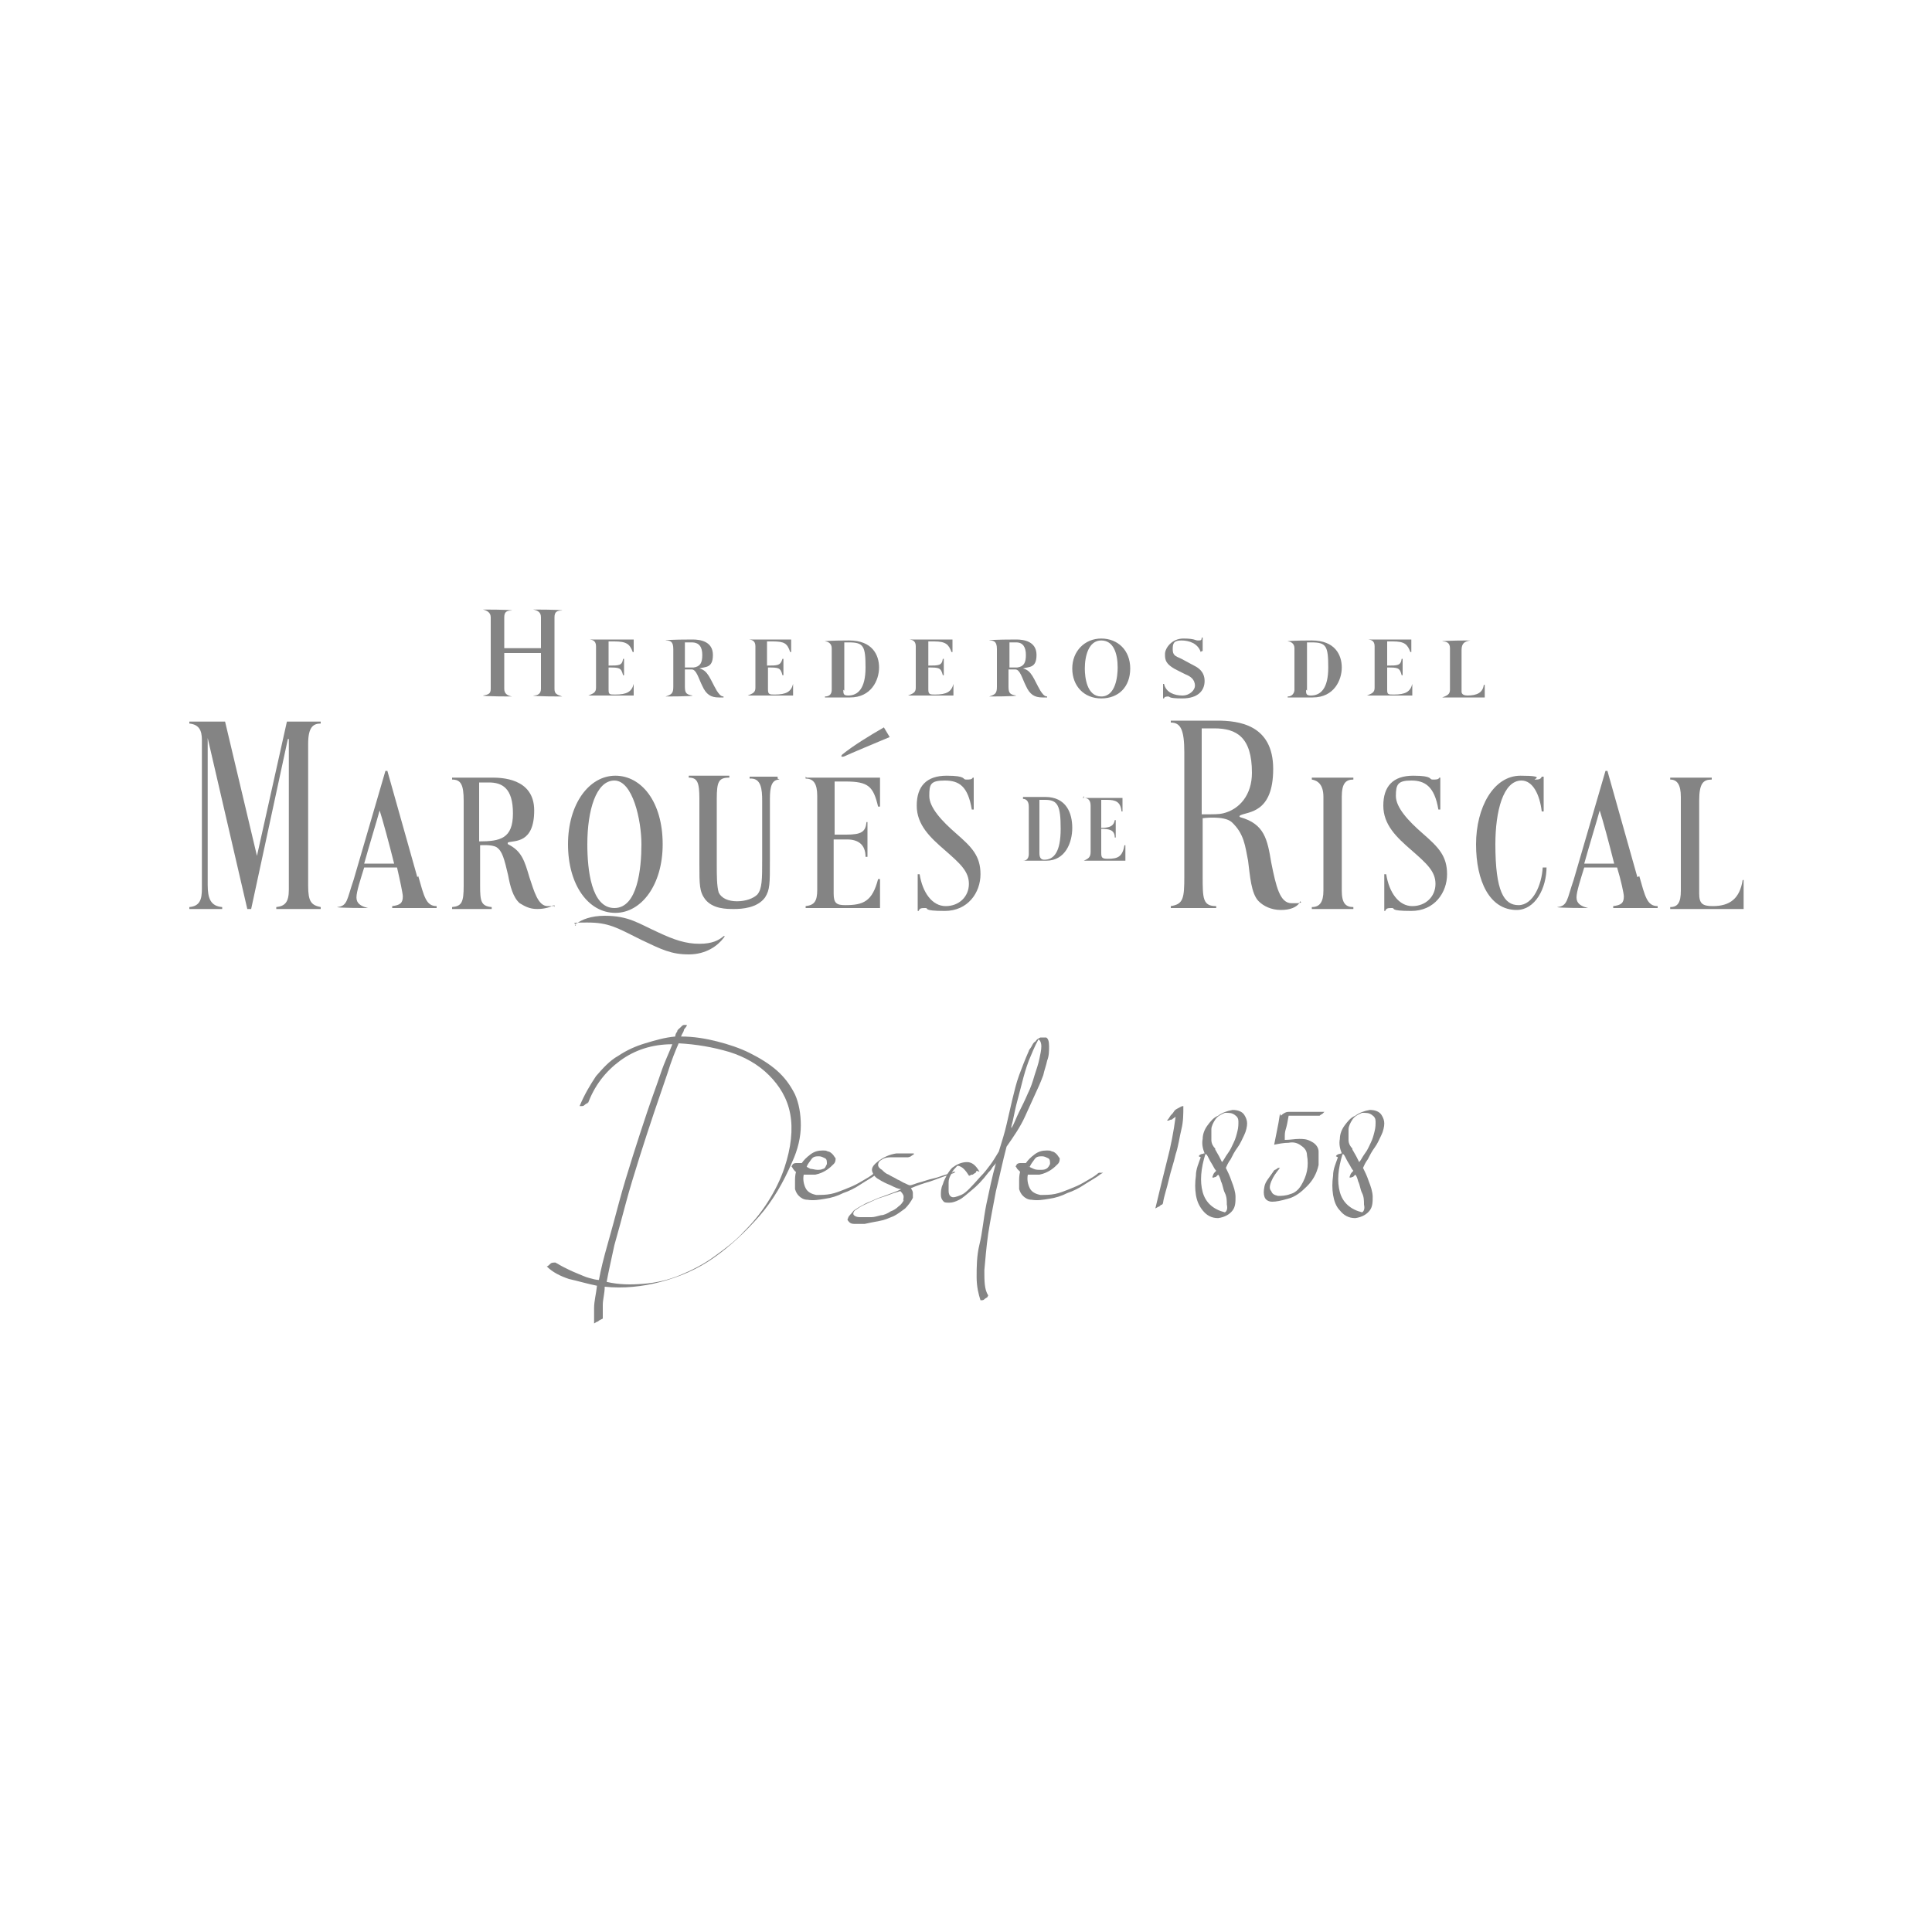 <?xml version="1.0" encoding="UTF-8"?>
<svg id="Camada_1" data-name="Camada 1" xmlns="http://www.w3.org/2000/svg" version="1.1" viewBox="0 0 200 200">
  <defs>
    <style>
      .cls-1 {
        fill: #848484;
        stroke-width: 0px;
      }
    </style>
  </defs>
  <g>
    <path class="cls-1" d="M60.9,114.1s0,0-.1.1c0,0-.2.1-.3.2s-.2.1-.3.1c0,0-.2,0-.2,0,.5-1.2,1.1-2.2,1.7-3.1.7-.8,1.4-1.6,2.3-2.1.9-.6,1.8-1,2.8-1.3,1-.3,2-.6,3.1-.7,0-.2.1-.4.2-.5,0-.2.2-.3.3-.4,0,0,.1-.1.2-.2s.2-.1.3-.1.2,0,.2,0,0,0,0,0c0,.2-.2.3-.3.5,0,.2-.2.4-.3.7,1.3,0,2.5.2,3.7.5s2.4.7,3.4,1.2c1,.5,2,1.1,2.8,1.8.8.7,1.4,1.5,1.9,2.5.4.9.6,2,.6,3.2,0,1.2-.3,2.5-.9,3.8-.9,2.1-2,4-3.4,5.6s-3,3.1-4.7,4.3c-1.7,1.2-3.6,2-5.5,2.5-1.9.5-3.9.7-5.8.5,0,.7-.2,1.3-.2,1.9,0,.5,0,1,0,1.4,0,0,0,0-.2.1s-.2.1-.3.2c-.1,0-.2.1-.4.2,0-.4,0-1,0-1.6,0-.7.2-1.4.3-2.3-1-.2-2-.5-2.9-.7-.9-.3-1.7-.7-2.3-1.3.1,0,.3-.2.4-.3s.3-.1.5-.1c.2.1.5.3.9.5s.8.4,1.3.6c.5.2.9.4,1.3.5.4.1.7.2,1,.2.2-1.1.5-2.3.9-3.7.4-1.4.8-2.9,1.2-4.4.4-1.5.9-3.1,1.4-4.7.5-1.6,1-3.1,1.5-4.6.5-1.5,1-2.8,1.4-4s.9-2.2,1.2-3c-2.1,0-3.9.6-5.4,1.7-1.5,1.1-2.7,2.6-3.4,4.6ZM70.3,107.9c-.4.9-.8,1.9-1.2,3.2-.4,1.2-.9,2.6-1.4,4.1-.5,1.5-1,3-1.5,4.6-.5,1.6-1,3.2-1.4,4.7-.4,1.5-.8,3-1.2,4.4-.3,1.4-.6,2.7-.8,3.8,1.3.3,2.5.3,3.8.2,1.3-.1,2.6-.4,3.8-.9,1.2-.5,2.4-1.1,3.5-1.9,1.1-.8,2.2-1.6,3.1-2.6,1-1,1.8-2,2.5-3.1.7-1.1,1.3-2.3,1.7-3.5.7-2.1.9-4,.6-5.6-.3-1.6-1.1-2.9-2.2-4-1.1-1.1-2.5-1.9-4.1-2.4-1.7-.5-3.4-.8-5.3-.9Z"/>
    <path class="cls-1" d="M82,120.7c0-.2.2-.3.4-.3s.3,0,.5,0c0,0,0,0,.1,0,.2-.3.5-.6.9-.9.4-.3.8-.4,1.2-.4s.4,0,.6.1c.2,0,.4.2.5.3.1.1.2.3.3.4,0,.2,0,.4-.2.6-.2.2-.4.4-.7.6-.3.2-.7.4-1.2.5-.2,0-.4,0-.6,0s-.4,0-.6,0c-.1.5,0,1,.2,1.4.2.4.6.6,1.1.7.5,0,1,0,1.5-.1.5-.1,1-.3,1.5-.5.5-.2,1-.4,1.5-.7s.9-.5,1.3-.8c0,0,.2-.2.3-.2.1,0,.2,0,.3,0,.1,0,.1,0,.1,0,0,0,0,0-.2.1-.5.4-1.1.7-1.7,1.1s-1.2.7-1.8.9c-.6.3-1.2.5-1.9.6-.6.1-1.2.2-1.8.1-.4,0-.7-.2-.9-.4s-.3-.4-.4-.7c0-.3,0-.5,0-.8s0-.6.1-1c-.1,0-.2-.2-.3-.3,0,0-.1-.2-.2-.3ZM83.4,120.7c.1.1.3.2.5.3.2,0,.5.1.7.1s.4,0,.6-.1c.2,0,.3-.3.4-.5,0-.3,0-.5-.2-.6-.2-.1-.4-.2-.6-.2-.3,0-.6,0-.8.3-.2.3-.4.5-.5.8Z"/>
    <path class="cls-1" d="M94.6,119.4s0,0,0,.1c0,0-.2.1-.3.2,0,0-.2.1-.3.1-.1,0-.2,0-.2,0-.4,0-.9,0-1.3,0-.5,0-.9,0-1.3.3-.2.1-.3.3-.3.5,0,.2.2.4.4.5.2.2.4.4.7.5.3.2.6.3.9.5.3.1.5.3.8.4.2.1.4.2.5.2.2,0,.6-.2,1-.3s.9-.3,1.4-.4.9-.3,1.3-.4c.4-.1.7-.2.8-.3.1,0,.2,0,.2,0s0,0-.1.1c0,0-.2.1-.3.1-.1,0-.2,0-.2.1-.7.2-1.4.5-2,.7-.7.2-1.3.4-2,.7.1.2.2.3.2.5,0,.2,0,.3,0,.5-.2.4-.5.8-.8,1.1-.4.3-.8.6-1.2.8-.5.2-.9.4-1.5.5s-1,.2-1.5.3c-.3,0-.7,0-.9,0-.3,0-.5,0-.7-.2s-.2-.3-.1-.4c0-.2.3-.4.6-.8.3-.2.6-.4,1-.6.3-.2.7-.3,1.1-.5.4-.2.8-.3,1.3-.5.5-.2.9-.3,1.5-.6-.3,0-.7-.2-1.1-.4-.5-.2-.9-.4-1.2-.6-.4-.2-.6-.5-.7-.8-.1-.3,0-.6.5-1,.6-.5,1.3-.8,2-.9.7,0,1.4,0,2,0ZM93.5,124.3c0-.2.1-.4,0-.6s-.2-.3-.3-.4c-.3.1-.7.2-1.2.4s-1,.3-1.4.5-.9.4-1.3.6-.6.4-.8.5c-.2.2-.2.4-.1.5.1.1.3.2.6.2.2,0,.5,0,.7,0h.5c.3,0,.6-.1,1-.2.3,0,.7-.2,1-.4.3-.1.6-.3.8-.5.3-.2.4-.4.6-.7Z"/>
    <path class="cls-1" d="M101.1,121.2s0,0-.1.2c0,0-.2.1-.3.2-.1,0-.2,0-.3.1,0,0-.1,0-.1,0-.3-.5-.6-.8-.8-.9-.2-.1-.4-.2-.5,0-.2.2-.4.4-.5.7-.2.3-.3.6-.3.9,0,.3,0,.6,0,.9,0,.3.1.5.3.6.2.1.5,0,1-.2s1.1-.9,2-1.9c.4-.4.7-.8,1-1.2.3-.4.6-.9.9-1.4.3-1,.6-1.9.8-2.8.2-.9.4-1.7.6-2.6.2-.8.4-1.7.7-2.5.3-.8.6-1.6,1-2.5,0-.1.2-.3.3-.5.1-.2.2-.4.4-.5.1-.2.3-.3.5-.4.2,0,.4,0,.6,0,.2.1.3.4.3.9s0,1-.2,1.5c-.1.5-.3,1-.4,1.5-.2.5-.3.8-.4,1-.5,1.1-1,2.2-1.5,3.3-.5,1.1-1.2,2.1-1.9,3.1-.4,1.5-.7,3-1.1,4.6-.3,1.6-.6,3.1-.8,4.4-.2,1.4-.3,2.7-.4,3.8,0,1.1,0,2,.4,2.6,0,0,0,0-.1.2,0,0-.2.1-.3.2s-.2.1-.3.1c0,0-.1,0-.1,0-.2-.6-.4-1.4-.4-2.4s0-2.2.3-3.4.4-2.6.7-4.1c.3-1.4.6-2.9,1-4.3-.1.2-.3.3-.4.5-.1.2-.3.4-.4.5-.6.8-1.2,1.4-1.7,1.8s-.9.8-1.3,1-.7.3-1,.3c-.3,0-.5,0-.6-.1-.2-.2-.3-.4-.3-.7s0-.7.2-1.1c.1-.4.3-.7.5-1.1.2-.3.4-.6.6-.7.4-.3.9-.5,1.4-.5.5,0,.9.3,1.3,1ZM104.7,116.8c.3-.5.5-1.1.8-1.7s.6-1.2.9-1.9c.3-.6.5-1.2.7-1.9.2-.6.4-1.2.5-1.7.1-.5.2-.9.2-1.3,0-.3-.1-.6-.3-.7-.4.7-.7,1.5-1,2.2-.3.8-.5,1.5-.7,2.3-.2.8-.4,1.5-.6,2.3-.2.8-.3,1.5-.5,2.2Z"/>
    <path class="cls-1" d="M105.2,120.7c0-.2.2-.3.4-.3s.3,0,.5,0c0,0,0,0,.1,0,.2-.3.5-.6.9-.9s.8-.4,1.2-.4.4,0,.6.1c.2,0,.4.2.5.3.1.1.2.3.3.4,0,.2,0,.4-.2.6-.2.2-.4.4-.7.6-.3.2-.7.4-1.2.5-.2,0-.4,0-.6,0s-.4,0-.6,0c-.1.5,0,1,.2,1.4.2.4.6.6,1.1.7.5,0,1,0,1.5-.1.5-.1,1-.3,1.5-.5s1-.4,1.5-.7c.5-.3.9-.5,1.3-.8,0,0,.2-.2.3-.2.1,0,.2,0,.3,0,0,0,.1,0,.1,0s0,0-.2.1c-.5.4-1.1.7-1.7,1.1s-1.2.7-1.8.9c-.6.3-1.2.5-1.9.6-.6.1-1.2.2-1.8.1-.4,0-.7-.2-.9-.4s-.3-.4-.4-.7c0-.3,0-.5,0-.8s0-.6.1-1c0,0-.2-.2-.3-.3,0,0-.1-.2-.2-.3ZM106.5,120.7c0,.1.3.2.5.3s.5.1.7.1.4,0,.6-.1.3-.3.4-.5c0-.3,0-.5-.2-.6-.2-.1-.4-.2-.6-.2-.3,0-.6,0-.8.3-.2.3-.4.5-.5.8Z"/>
    <path class="cls-1" d="M120.8,116c0,0,.2-.2.3-.4.1-.2.3-.3.4-.5.1-.2.3-.3.5-.4.2-.1.3-.2.5-.2,0,.8,0,1.6-.2,2.4s-.3,1.7-.6,2.6c-.2.9-.5,1.7-.7,2.6-.2.9-.5,1.7-.6,2.4,0,0,0,.1-.1.2-.1,0-.2.1-.3.2-.1,0-.2.1-.4.2.4-1.7.8-3.3,1.2-4.9.4-1.5.7-3.1.9-4.6-.1.1-.3.2-.4.3-.2,0-.3.1-.3.1Z"/>
    <path class="cls-1" d="M124.1,119.7c0,0,0-.1.2-.2s.2,0,.3-.1c0,0,0,0,.1,0,0,0,0,0,0,0-.2-.5-.3-1-.2-1.5,0-.5.2-1,.5-1.4.3-.4.6-.8,1.1-1,.4-.3.9-.5,1.5-.6.6,0,1,.2,1.2.5.2.3.3.6.3.9s-.1.8-.3,1.2-.4.9-.7,1.3c-.3.4-.5.8-.7,1.2-.3.4-.4.7-.5.9.2.4.4.8.6,1.4.2.5.4,1.1.4,1.6,0,.5,0,1-.3,1.4-.3.4-.8.7-1.5.8-.7,0-1.2-.3-1.6-.8s-.6-1-.7-1.6c-.1-.6-.1-1.3,0-2,0-.7.3-1.3.5-1.9ZM124.8,119.4c-.5,1.6-.6,2.9-.3,4,.3,1.1,1.1,1.8,2.3,2.1.2-.1.3-.4.2-.8,0-.4,0-.8-.2-1.2s-.2-.8-.4-1.2c-.1-.4-.2-.6-.3-.7,0,0-.1.1-.2.2s-.2,0-.2.1c0,0-.2,0-.2,0,0,0,0,0,0,0,0,0,0-.1.1-.3,0-.1.2-.3.3-.4-.2-.2-.3-.5-.5-.8-.2-.3-.3-.6-.5-.9,0,0,0,0,0,0s0,0-.1,0ZM125.8,119c.1.2.3.5.4.7.1.2.2.4.3.6.2-.2.3-.5.6-.9s.4-.7.6-1.1c.2-.4.3-.8.4-1.2.1-.4.1-.7.1-1,0-.3-.1-.5-.4-.7s-.5-.2-1-.2c-.5.2-.8.4-1,.7s-.4.7-.4,1c0,.4,0,.7,0,1.1,0,.4.2.7.4.9Z"/>
    <path class="cls-1" d="M132.6,115.5c.1-.1.2-.2.4-.3s.3-.1.4-.1c.9,0,1.6,0,2.2,0,.5,0,1,0,1.5,0s0,0,0,0c0,0-.1.1-.2.2,0,0-.2.1-.3.2,0,0-.1,0-.2,0-.5,0-1,0-1.4,0s-1,0-1.6,0c-.1.6-.2,1.1-.3,1.4s-.1.6-.1.7c0,.2,0,.3,0,.3s0,.1,0,.1c.6,0,1-.1,1.5-.1.4,0,.8,0,1.3.3.4.2.7.6.7,1,0,.4,0,.9,0,1.4-.2.9-.6,1.6-1.2,2.2-.6.6-1.2,1.1-2,1.3-.7.2-1.2.3-1.6.3s-.7-.2-.8-.5c-.1-.3-.1-.6,0-1.1s.5-.9.9-1.5c0,0,.1-.2.2-.2,0,0,.2-.1.3-.2,0,0,.2,0,.2,0,0,0,0,0,0,0-.4.5-.7.9-.9,1.4s-.2.8,0,1c.1.3.3.4.7.5.3,0,.8,0,1.3-.2.4-.1.8-.4,1.1-.9.3-.5.5-1,.6-1.5.1-.5.1-1.1,0-1.6,0-.5-.3-.8-.6-1-.4-.3-.8-.4-1.3-.3-.5,0-1,.1-1.5.2.1-.5.2-1,.3-1.5s.2-1,.3-1.7Z"/>
    <path class="cls-1" d="M138.3,119.7c0,0,0-.1.2-.2s.2,0,.3-.1c0,0,0,0,.1,0,0,0,0,0,0,0-.2-.5-.3-1-.2-1.5,0-.5.2-1,.5-1.4.3-.4.6-.8,1.1-1,.4-.3.9-.5,1.5-.6.6,0,1,.2,1.2.5.2.3.3.6.3.9s-.1.8-.3,1.2-.4.9-.7,1.3c-.3.4-.5.8-.7,1.2-.3.4-.4.7-.5.9.2.4.4.8.6,1.4.2.5.4,1.1.4,1.6,0,.5,0,1-.3,1.4-.3.4-.8.7-1.5.8-.7,0-1.2-.3-1.6-.8-.4-.4-.6-1-.7-1.6-.1-.6-.1-1.3,0-2,0-.7.3-1.3.5-1.9ZM139,119.4c-.5,1.6-.6,2.9-.3,4,.3,1.1,1.1,1.8,2.3,2.1.2-.1.3-.4.2-.8,0-.4,0-.8-.2-1.2s-.2-.8-.4-1.2c-.1-.4-.2-.6-.3-.7,0,0-.1.1-.2.2s-.2,0-.2.1c0,0-.2,0-.2,0,0,0,0,0,0,0,0,0,0-.1.1-.3,0-.1.2-.3.3-.4-.2-.2-.3-.5-.5-.8-.2-.3-.3-.6-.5-.9,0,0,0,0,0,0s0,0-.1,0ZM140,119c.1.2.3.5.4.7.1.2.2.4.3.6.2-.2.3-.5.6-.9s.4-.7.6-1.1c.2-.4.3-.8.4-1.2.1-.4.1-.7.1-1,0-.3-.1-.5-.4-.7s-.5-.2-1-.2c-.5.2-.8.4-1,.7s-.4.7-.4,1c0,.4,0,.7,0,1.1,0,.4.2.7.4.9Z"/>
  </g>
  <g>
    <path class="cls-1" d="M105.9,89.1c.5,0,.6-.4.6-.7v-4.9c0-.6-.3-.8-.6-.8v-.2h2.3c2.2,0,2.8,1.7,2.8,3.2s-.7,3.4-2.7,3.4h-2.4ZM107.6,88.3c0,.4.1.7.5.7,1,0,1.7-.8,1.7-3.2s-.3-3-1.6-3-.4,0-.6,0v5.5Z"/>
    <path class="cls-1" d="M112.1,82.6h4.1v1.4h-.1c-.1-1-.6-1.2-1.5-1.2s-.4,0-.6,0v2.9c.9,0,1.3-.2,1.4-.8h.1v1.8h-.1c0-.8-.6-.9-1.4-.9v2.5c0,.5.1.6.7.6,1,0,1.5-.2,1.7-1.4h.1v1.6h-4.3c.4-.2.7-.3.7-.9v-4.8c0-.6-.3-.8-.7-.8v-.2Z"/>
    <path class="cls-1" d="M33.1,94.1h-4.5v-.2c.9-.1,1.3-.5,1.3-1.8v-15.6h-.1l-3.8,17.6h-.4l-4.1-17.7h0v15.2c0,1.4.3,2.2,1.5,2.3v.2h-3.4v-.2c1.1-.1,1.3-.8,1.3-1.9v-15.4c0-1-.3-1.6-1.3-1.7v-.2h3.7l3.3,13.9,3.1-13.9h3.5v.2c-.8,0-1.3.4-1.3,2.1v14.7c0,1.6.3,2,1.3,2.2v.2Z"/>
    <path class="cls-1" d="M43.2,90.8l-3.1-11h-.2l-3.3,11.3c-.7,2-.6,2.7-1.7,2.8h0c0,.1,3.2.1,3.2.1h0c-.8-.2-1.2-.5-1.2-1.1s.4-1.8.8-3.1h3.4c.3,1.3.6,2.7.6,3,0,.7-.3.9-1.1,1v.2h4.6v-.2c-1.1,0-1.3-1-1.9-3.1M37.7,89.4c.5-1.8,1.3-4.4,1.6-5.5.3.9,1,3.5,1.5,5.5h-3.1Z"/>
    <path class="cls-1" d="M169.5,90.8l-3.1-11h-.2l-3.3,11.3c-.7,2-.6,2.7-1.7,2.8h0c0,.1,3.2.1,3.2.1h0c-.8-.2-1.2-.5-1.2-1.1s.4-1.8.8-3.1h3.4c.4,1.3.7,2.7.7,3,0,.7-.3.9-1.1,1v.2h4.6v-.2c-1.1,0-1.3-1-1.9-3.1M164,89.4c.5-1.8,1.3-4.4,1.6-5.5.3.9,1,3.5,1.5,5.5h-3.1Z"/>
    <path class="cls-1" d="M57.3,93.7c-.3.2-.9.4-1.7.4-.8,0-1.3-.3-1.8-.6-.7-.6-1-1.8-1.2-2.9-.4-1.7-.6-2.5-1.2-2.9-.5-.3-1.7-.2-1.7-.2v4.2c0,1.6.1,2.1,1.2,2.2v.2h-4.1v-.2c1-.1,1.2-.5,1.2-2.2v-8.8c0-1.7-.3-2.2-1.2-2.2v-.2h4.1c.9,0,4.4,0,4.4,3.4s-2,3.1-2.7,3.3c0,0-.1.1,0,.2,1.4.7,1.7,1.7,2.2,3.4.5,1.5.9,3,1.9,3s.5,0,.7-.1v.2M49.6,87.1c2.2,0,3.5-.3,3.5-2.9s-1.1-3.2-2.5-3.2h-1v6.1Z"/>
    <path class="cls-1" d="M68.6,87.4c0,4.2-2.2,7.1-4.9,7.1-2.8,0-4.9-2.9-4.9-7.1s2.2-7.1,4.9-7.1,4.9,2.7,4.9,7.1M60.8,87.4c0,2.6.4,6.6,2.8,6.6s2.8-4.1,2.8-6.6-.9-6.6-2.8-6.6-2.8,3.1-2.8,6.6"/>
    <path class="cls-1" d="M80.7,80.7c-.8,0-1,.7-1,2v6.4c0,2.4,0,3-.5,3.8-.8,1.1-2.4,1.2-3.2,1.2s-2.2,0-3-1c-.6-.8-.6-1.5-.6-3.7v-6.7c0-1.7-.2-2.2-1.1-2.2v-.2h4.2v.2c-1.1,0-1.3.4-1.3,2.2v6.7c0,1.3,0,2.3.2,3,.3.6,1,.9,1.9.9s1.7-.3,2.1-.7c.5-.6.5-1.6.5-3.6v-6.1c0-1.2-.1-2.4-1.3-2.3v-.2h2.9v.2Z"/>
    <path class="cls-1" d="M83.5,80.5h7.6v3s0,0-.2,0c-.5-2.1-1-2.6-3.4-2.6s-.8,0-1.1,0v5.5c.3,0,1,0,1.2,0,1.6,0,2-.3,2.1-1.3h.1v3.6h-.2c0-1.3-.8-1.8-1.9-1.8h-1.4v5.6c0,1,.3,1.2,1.2,1.2,1.9,0,2.8-.4,3.4-2.7h.2v3h-7.7v-.2c.9-.1,1.2-.5,1.2-1.7v-9.7c0-1.3-.4-1.8-1.2-1.8v-.2Z"/>
    <path class="cls-1" d="M100.6,83.8c-.4-2.4-1.3-3-2.8-3s-1.6.4-1.6,1.6,1.3,2.6,2.8,3.9c1.6,1.4,2.5,2.3,2.5,4.2s-1.3,3.8-3.7,3.8-1.6-.3-2-.3-.6,0-.7.3h-.1v-3.8h.2c.3,1.9,1.3,3.3,2.7,3.3s2.4-1,2.4-2.3-.9-2.1-2.5-3.5c-1.5-1.3-2.9-2.6-2.9-4.6s1-3.1,3.1-3.1,1.6.4,2,.4.6,0,.7-.2h.1v3.3h-.2Z"/>
    <path class="cls-1" d="M148.9,83.8c-.4-2.4-1.4-3-2.8-3s-1.6.4-1.6,1.6,1.3,2.6,2.8,3.9c1.6,1.4,2.5,2.3,2.5,4.2s-1.3,3.8-3.7,3.8-1.6-.3-2-.3-.6,0-.7.3h-.1v-3.8h.2c.3,1.9,1.3,3.3,2.7,3.3s2.4-1,2.4-2.3-.9-2.1-2.5-3.5c-1.5-1.3-2.9-2.6-2.9-4.6s1-3.1,3.1-3.1,1.6.4,2,.4.6,0,.7-.2h.1v3.3h-.2Z"/>
    <path class="cls-1" d="M140.1,94.1h-4.3v-.2c.8,0,1.2-.5,1.2-1.7v-9.7c0-1.3-.6-1.7-1.2-1.8v-.2h4.3v.2c-.8,0-1.2.4-1.2,1.8v9.7c0,1.3.4,1.7,1.2,1.7v.2Z"/>
    <path class="cls-1" d="M160.1,89.7c0,2.3-1.2,4.5-3.1,4.5-2.8,0-4.2-3-4.2-6.8s1.8-7.1,4.6-7.1,1.2.4,1.5.4.6,0,.7-.3h.2v3.6h-.2c-.2-1.7-.9-3.2-2.1-3.2-1.9,0-2.7,3.2-2.7,6.6,0,4.9.9,6.3,2.4,6.3s2.4-2.1,2.5-3.9h.4Z"/>
    <path class="cls-1" d="M180.5,91.1v3h-7.6v-.2c.8,0,1.1-.5,1.1-1.7v-9.7c0-1.3-.4-1.8-1.1-1.8v-.2h4.3v.2c-.9,0-1.3.4-1.3,2.2v9.6c0,1,.3,1.3,1.4,1.3,1.8,0,2.8-.8,3.1-2.7h.2Z"/>
    <path class="cls-1" d="M59.7,95.6c.5-.4,1.5-.8,2.9-.8,2.5,0,3.5.8,5.5,1.7,1.7.8,2.9,1.2,4.3,1.2s2-.4,2.4-.7c.2-.2.3-.1.1.1-.6.8-1.8,1.7-3.6,1.7s-2.8-.5-4.9-1.5c-2.6-1.3-3.4-1.8-5.6-1.8s-1,.1-1.2.3c-.2.1,0,0,0-.2"/>
    <path class="cls-1" d="M87.2,78.1c1.1-.9,2.9-2,4.3-2.8.3.5.3.5.6,1-1.2.5-4.3,1.8-4.7,2-.3.1-.4,0-.2-.2"/>
    <path class="cls-1" d="M134.5,93.5c-.3.4-.9.7-1.9.7-1,0-1.8-.4-2.3-.9-.8-.8-.9-2.7-1.1-4.2-.3-1.5-.4-2.8-1.7-4-.8-.7-3-.4-3-.4v6c0,2.3,0,3.1,1.4,3.1v.2h-4.7v-.2c1.3-.2,1.4-.8,1.4-3.1v-12.8c0-2.4-.4-3.1-1.4-3.1v-.2h4.8c2.2,0,5.8.4,5.8,5s-2.6,4.4-3.4,4.8c0,0-.2.1,0,.2,2.5.7,2.8,2.3,3.2,4.7.5,2.5.9,4.2,2.1,4.2s.7,0,.9-.2c.1.1,0,0,.1.1M124.4,84.3c1.3,0,1.8,0,2.2-.1,1.7-.4,3-1.9,3-4.2,0-3.7-1.6-4.6-3.9-4.6s-1,0-1.3,0v8.9Z"/>
    <path class="cls-1" d="M61,66.2h4.6v1.3h-.1c-.3-.8-.6-1.1-1.9-1.1s-.5,0-.6,0v2.5c1.1,0,1.4,0,1.5-.7h.1v1.7h-.1c-.2-.8-.4-.8-1.5-.8v2.3c0,.5.1.5.7.5,1.2,0,1.7-.3,1.9-1.1h0s0,1.2,0,1.2h-4.7c.5-.2.8-.3.8-.8v-4.3c0-.6-.4-.7-.8-.7h0Z"/>
    <path class="cls-1" d="M74.9,72.2s-.2,0-.5,0c-.8,0-1.3-.3-1.7-1.2-.4-.8-.6-1.7-1.1-1.7h-.7v1.8c0,.7.2.8.8.9h0c0,.1-2.8.1-2.8.1h0c.6-.2.8-.3.8-1v-3.9c0-.8-.3-.9-.8-.9h0c0-.1,2.8-.1,2.8-.1.8,0,2.1.2,2.1,1.6s-.8,1.2-1.4,1.4h0c.9.2,1.1,1.1,1.8,2.3.2.3.4.6.7.6h0ZM70.9,69.1c.3,0,.7,0,.9,0,.7-.1.9-.5.9-1.3s-.3-1.3-1.1-1.3-.4,0-.7,0v2.6Z"/>
    <path class="cls-1" d="M94,66.2h4.6v1.3h-.1c-.3-.8-.6-1.1-1.8-1.1s-.5,0-.6,0v2.5c1.1,0,1.4,0,1.5-.7h.1v1.7h-.1c-.2-.8-.4-.8-1.5-.8v2.3c0,.5.2.5.7.5,1.2,0,1.7-.3,1.9-1.1h0s0,1.2,0,1.2h-4.7c.5-.2.8-.3.8-.8v-4.3c0-.6-.4-.7-.8-.7h0Z"/>
    <path class="cls-1" d="M108.4,72.2s-.2,0-.5,0c-.8,0-1.3-.3-1.7-1.2-.4-.8-.6-1.7-1.1-1.7h-.7v1.8c0,.7.2.8.8.9h0c0,.1-2.8.1-2.8.1h0c.6-.2.8-.3.8-1v-3.9c0-.8-.3-.9-.8-.9h0c0-.1,2.8-.1,2.8-.1.8,0,2.1.2,2.1,1.6s-.8,1.2-1.4,1.4h0c.9.2,1.1,1.1,1.8,2.3.2.3.4.6.7.6h0ZM104.4,69.1c.3,0,.7,0,.9,0,.7-.1.9-.5.9-1.3s-.3-1.3-1-1.3-.4,0-.7,0v2.6Z"/>
    <path class="cls-1" d="M77.3,66.2h4.6v1.3h-.1c-.3-.9-.6-1.1-1.8-1.1s-.5,0-.6,0v2.5c1.1,0,1.4,0,1.6-.7.1,0,.1,0,.1,0v1.7h-.1c-.2-.8-.4-.8-1.5-.8v2.3c0,.5.2.5.7.5,1.2,0,1.7-.3,1.9-1.1h0s0,1.2,0,1.2h-4.7c.5-.2.8-.3.8-.8v-4.3c0-.6-.4-.7-.8-.7h0Z"/>
    <path class="cls-1" d="M85.4,72.1c.6,0,.7-.4.7-.7v-4.3c0-.5-.4-.7-.7-.7h0c0-.1,2.5-.1,2.5-.1,2.4,0,3.1,1.5,3.1,2.8s-.8,3.1-3,3.1h-2.6ZM87.3,71.4c0,.4,0,.6.5.6,1,0,1.8-.7,1.8-2.9s-.2-2.6-1.7-2.6-.4,0-.5,0v5Z"/>
    <path class="cls-1" d="M117,69.2c0,1.9-1.2,3.1-3,3.1s-3-1.3-3-3.1,1.3-3.1,3-3.1,3,1.2,3,3.1M112.3,69.2c0,.9.2,2.9,1.7,2.9s1.7-2.1,1.7-3c0-1.4-.4-2.8-1.7-2.8s-1.7,1.6-1.7,2.9"/>
    <path class="cls-1" d="M124.3,67.5c-.3-.9-1.2-1.2-2-1.2s-.9.3-.9.9.2.7.9,1l1.3.7c.4.2,1.1.6,1.1,1.6s-.7,1.8-2.3,1.8-1.2-.2-1.5-.2-.4.1-.4.2h-.1v-1.5h.1c.2.9,1.1,1.2,1.9,1.2s1.3-.6,1.3-1c0-.7-.5-1-1-1.2l-.6-.3c-1.5-.7-1.5-1.2-1.5-1.8s.7-1.6,1.9-1.6,1.2.2,1.5.2.4,0,.4-.3h.1v1.4h-.1Z"/>
    <path class="cls-1" d="M58.2,63.2h0c0-.1-3-.1-3-.1h0c.5.1.8.3.8.8v3.2h-3.8v-3.2c0-.6.3-.7.8-.7h0c0-.1-3-.1-3-.1h0c.4.1.8.3.8.8v7.4c0,.5-.2.6-.8.7h0c0,.1,3,.1,3,.1h0c-.5-.1-.8-.3-.8-.8v-3.7h3.8v3.7c0,.5-.3.7-.8.7h0c0,.1,3,.1,3,.1h0c-.6-.2-.8-.3-.8-.8v-7.4c0-.6.3-.7.8-.7"/>
    <path class="cls-1" d="M141.5,66.2h4.6v1.3h-.1c-.3-.8-.6-1.1-1.8-1.1s-.5,0-.6,0v2.5c1.1,0,1.4,0,1.5-.7h.1v1.7h-.1c-.2-.8-.4-.8-1.5-.8v2.3c0,.5.1.5.7.5,1.2,0,1.7-.3,1.9-1.1h0s0,1.2,0,1.2h-4.7c.5-.2.8-.3.8-.8v-4.3c0-.6-.4-.7-.8-.7h0Z"/>
    <path class="cls-1" d="M133.3,72.1c.5,0,.7-.4.7-.7v-4.3c0-.5-.4-.7-.7-.7h0c0-.1,2.5-.1,2.5-.1,2.4,0,3.1,1.5,3.1,2.8s-.8,3.1-3,3.1h-2.6ZM135.2,71.4c0,.4,0,.6.5.6,1,0,1.8-.7,1.8-2.9s-.2-2.6-1.7-2.6-.4,0-.5,0v5Z"/>
    <path class="cls-1" d="M153.7,70.9v1.3h-4.4c.5-.2.8-.3.8-.8v-4.3c0-.6-.4-.7-.8-.7h0c0-.1,2.9-.1,2.9-.1h0c-.6.1-.9.3-.9,1v4.3c0,.3.3.4.6.4,1,0,1.6-.3,1.7-1.1h0Z"/>
  </g>
</svg>
